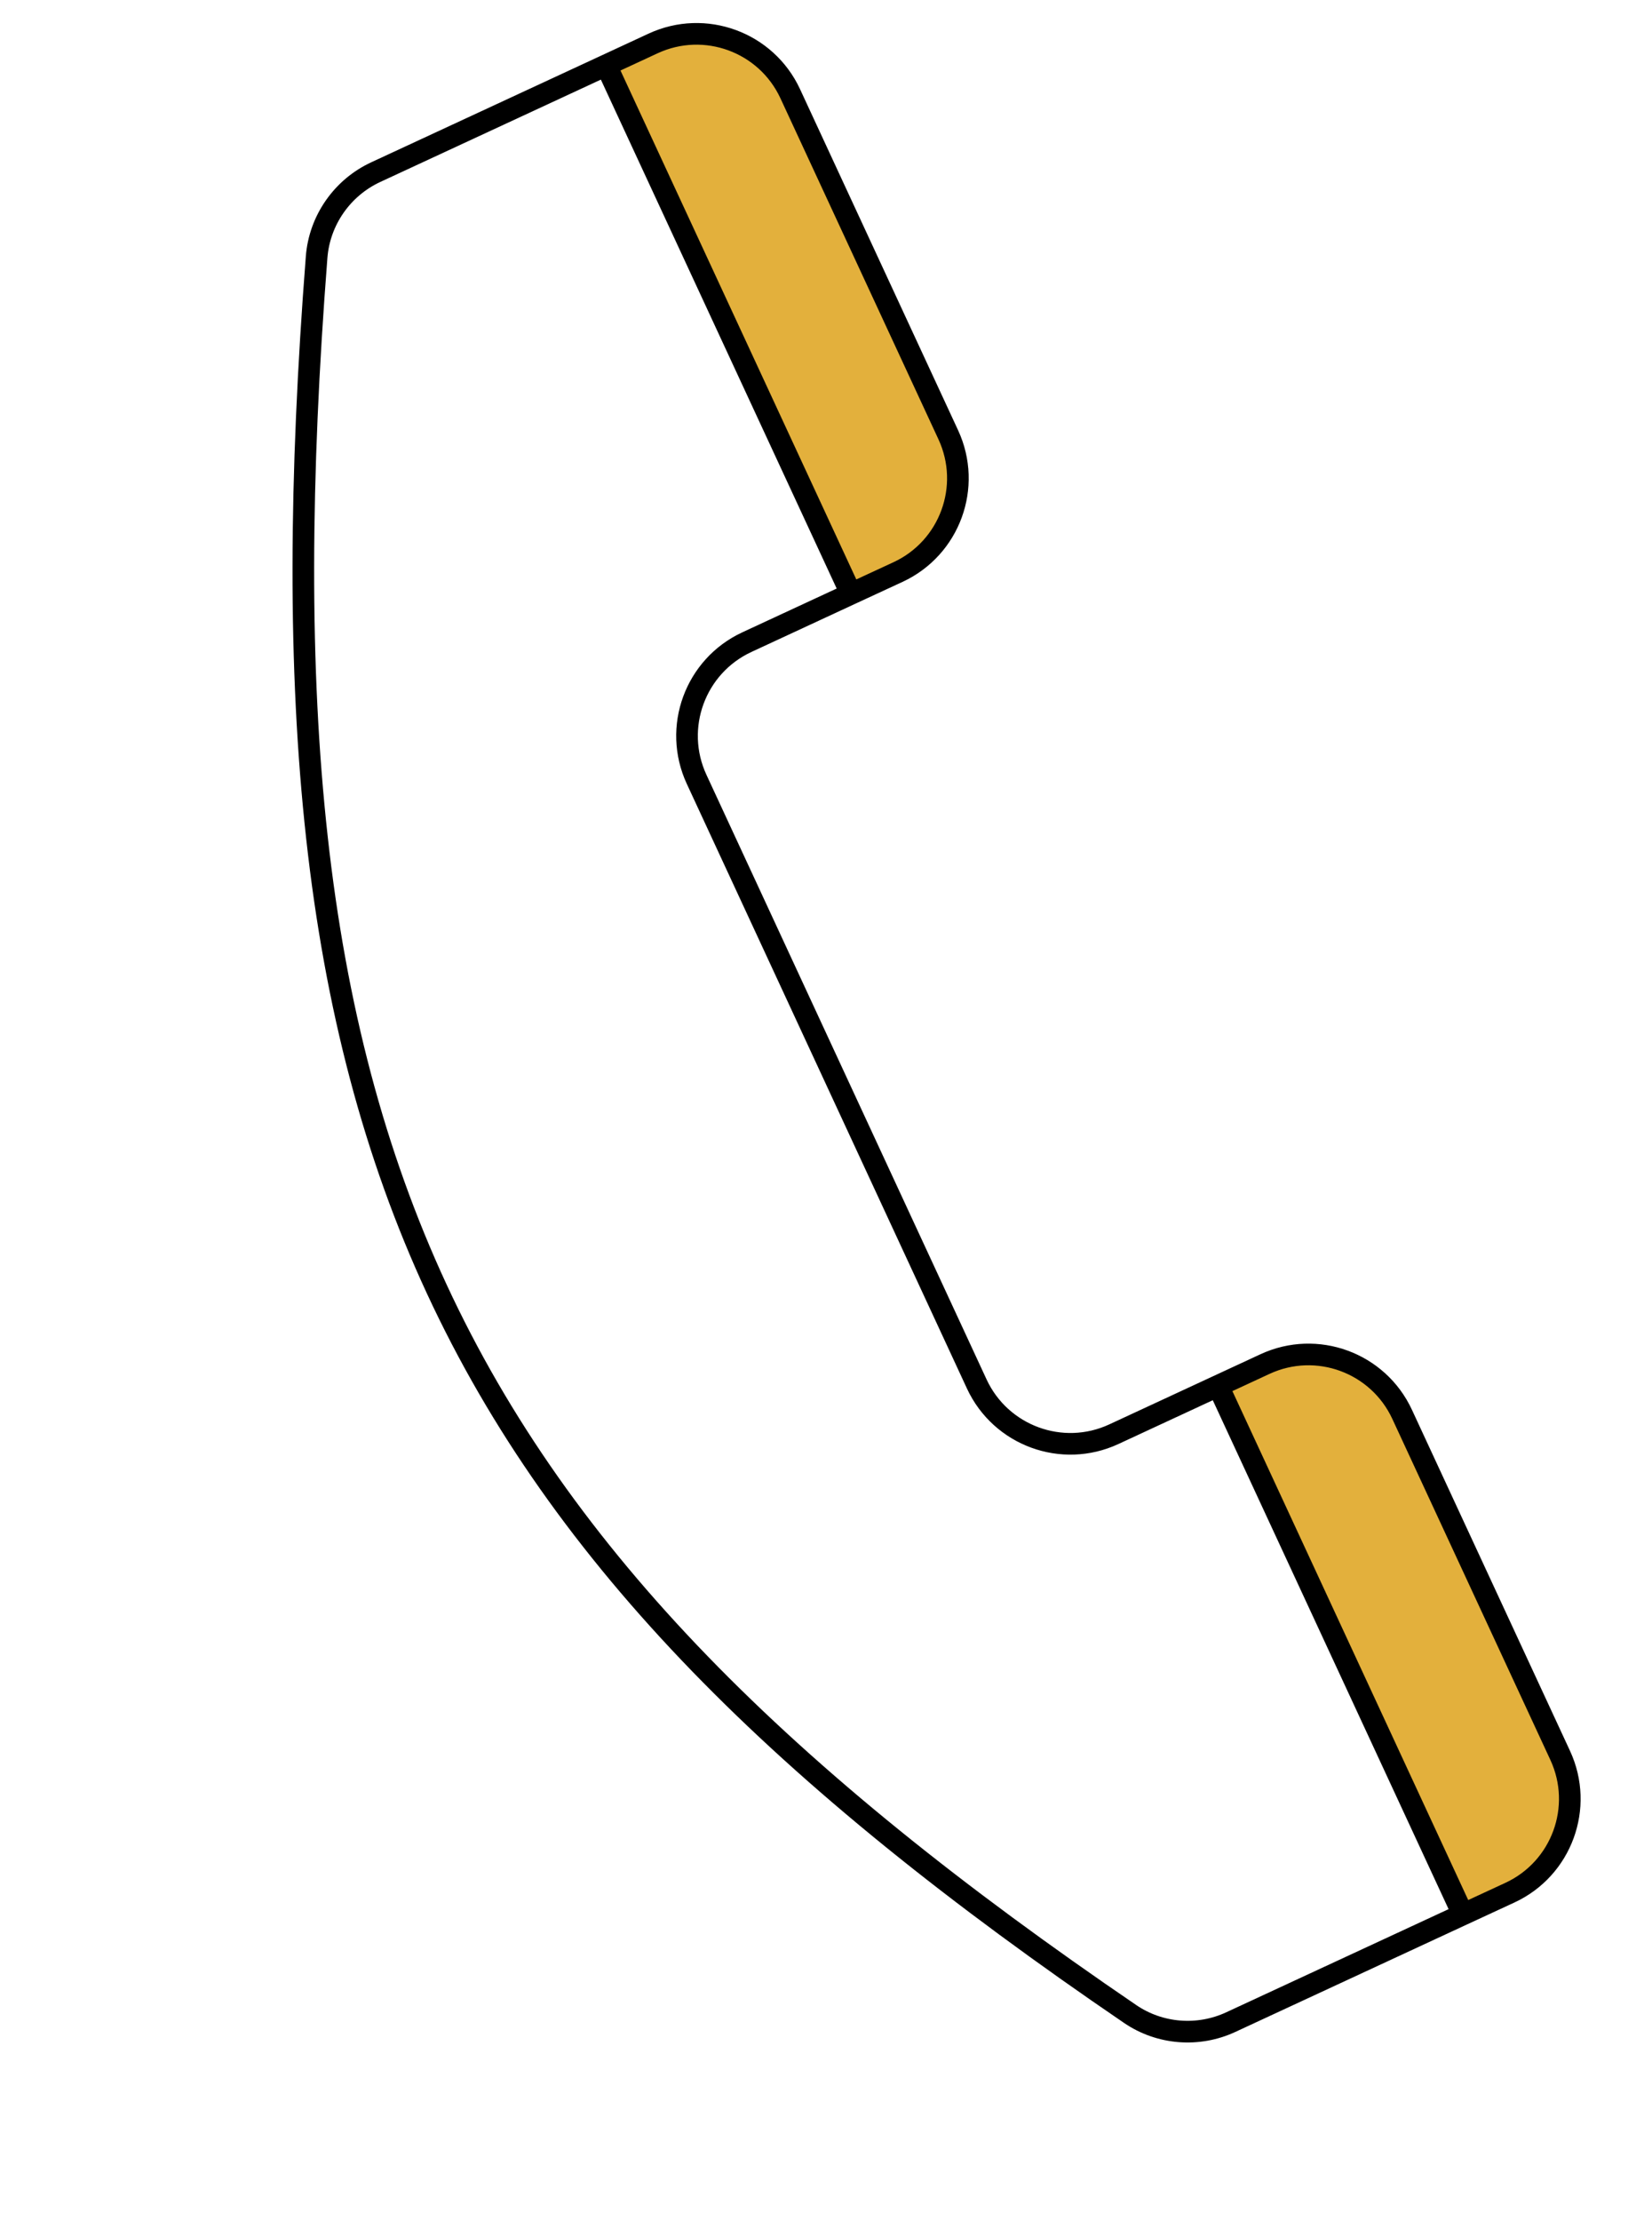 <?xml version="1.0" encoding="UTF-8"?> <svg xmlns="http://www.w3.org/2000/svg" width="32" height="43" viewBox="0 0 32 43" fill="none"><path d="M17.395 11.074C18.398 10.609 18.833 9.42 18.369 8.418L15.307 1.814C14.842 0.812 13.653 0.377 12.651 0.841L11.741 1.263L16.485 11.495L17.395 11.074Z" fill="#E3B03C"></path><path d="M29.248 36.639C30.251 36.174 30.686 34.985 30.222 33.983L27.16 27.38C26.695 26.377 25.506 25.942 24.504 26.406L23.594 26.828L28.338 37.06L29.248 36.639Z" fill="#E3B03C"></path><path d="M11.741 1.263L7.279 3.332C6.629 3.633 6.188 4.265 6.133 4.978C4.804 22.074 8.414 29.812 21.893 38.989C22.467 39.38 23.211 39.438 23.841 39.145L28.338 37.06M11.741 1.263L12.651 0.841C13.653 0.377 14.842 0.812 15.307 1.814L18.369 8.418C18.833 9.42 18.398 10.609 17.395 11.074L16.485 11.495M11.741 1.263L16.485 11.495M16.485 11.495L14.467 12.431C13.465 12.896 13.029 14.085 13.494 15.087L18.92 26.791C19.385 27.793 20.574 28.229 21.576 27.764L23.594 26.828M23.594 26.828L24.504 26.406C25.506 25.942 26.695 26.377 27.16 27.38L30.222 33.983C30.686 34.985 30.251 36.174 29.248 36.639L28.338 37.06M23.594 26.828L28.338 37.06" stroke="black" stroke-width="0.419"></path></svg> 